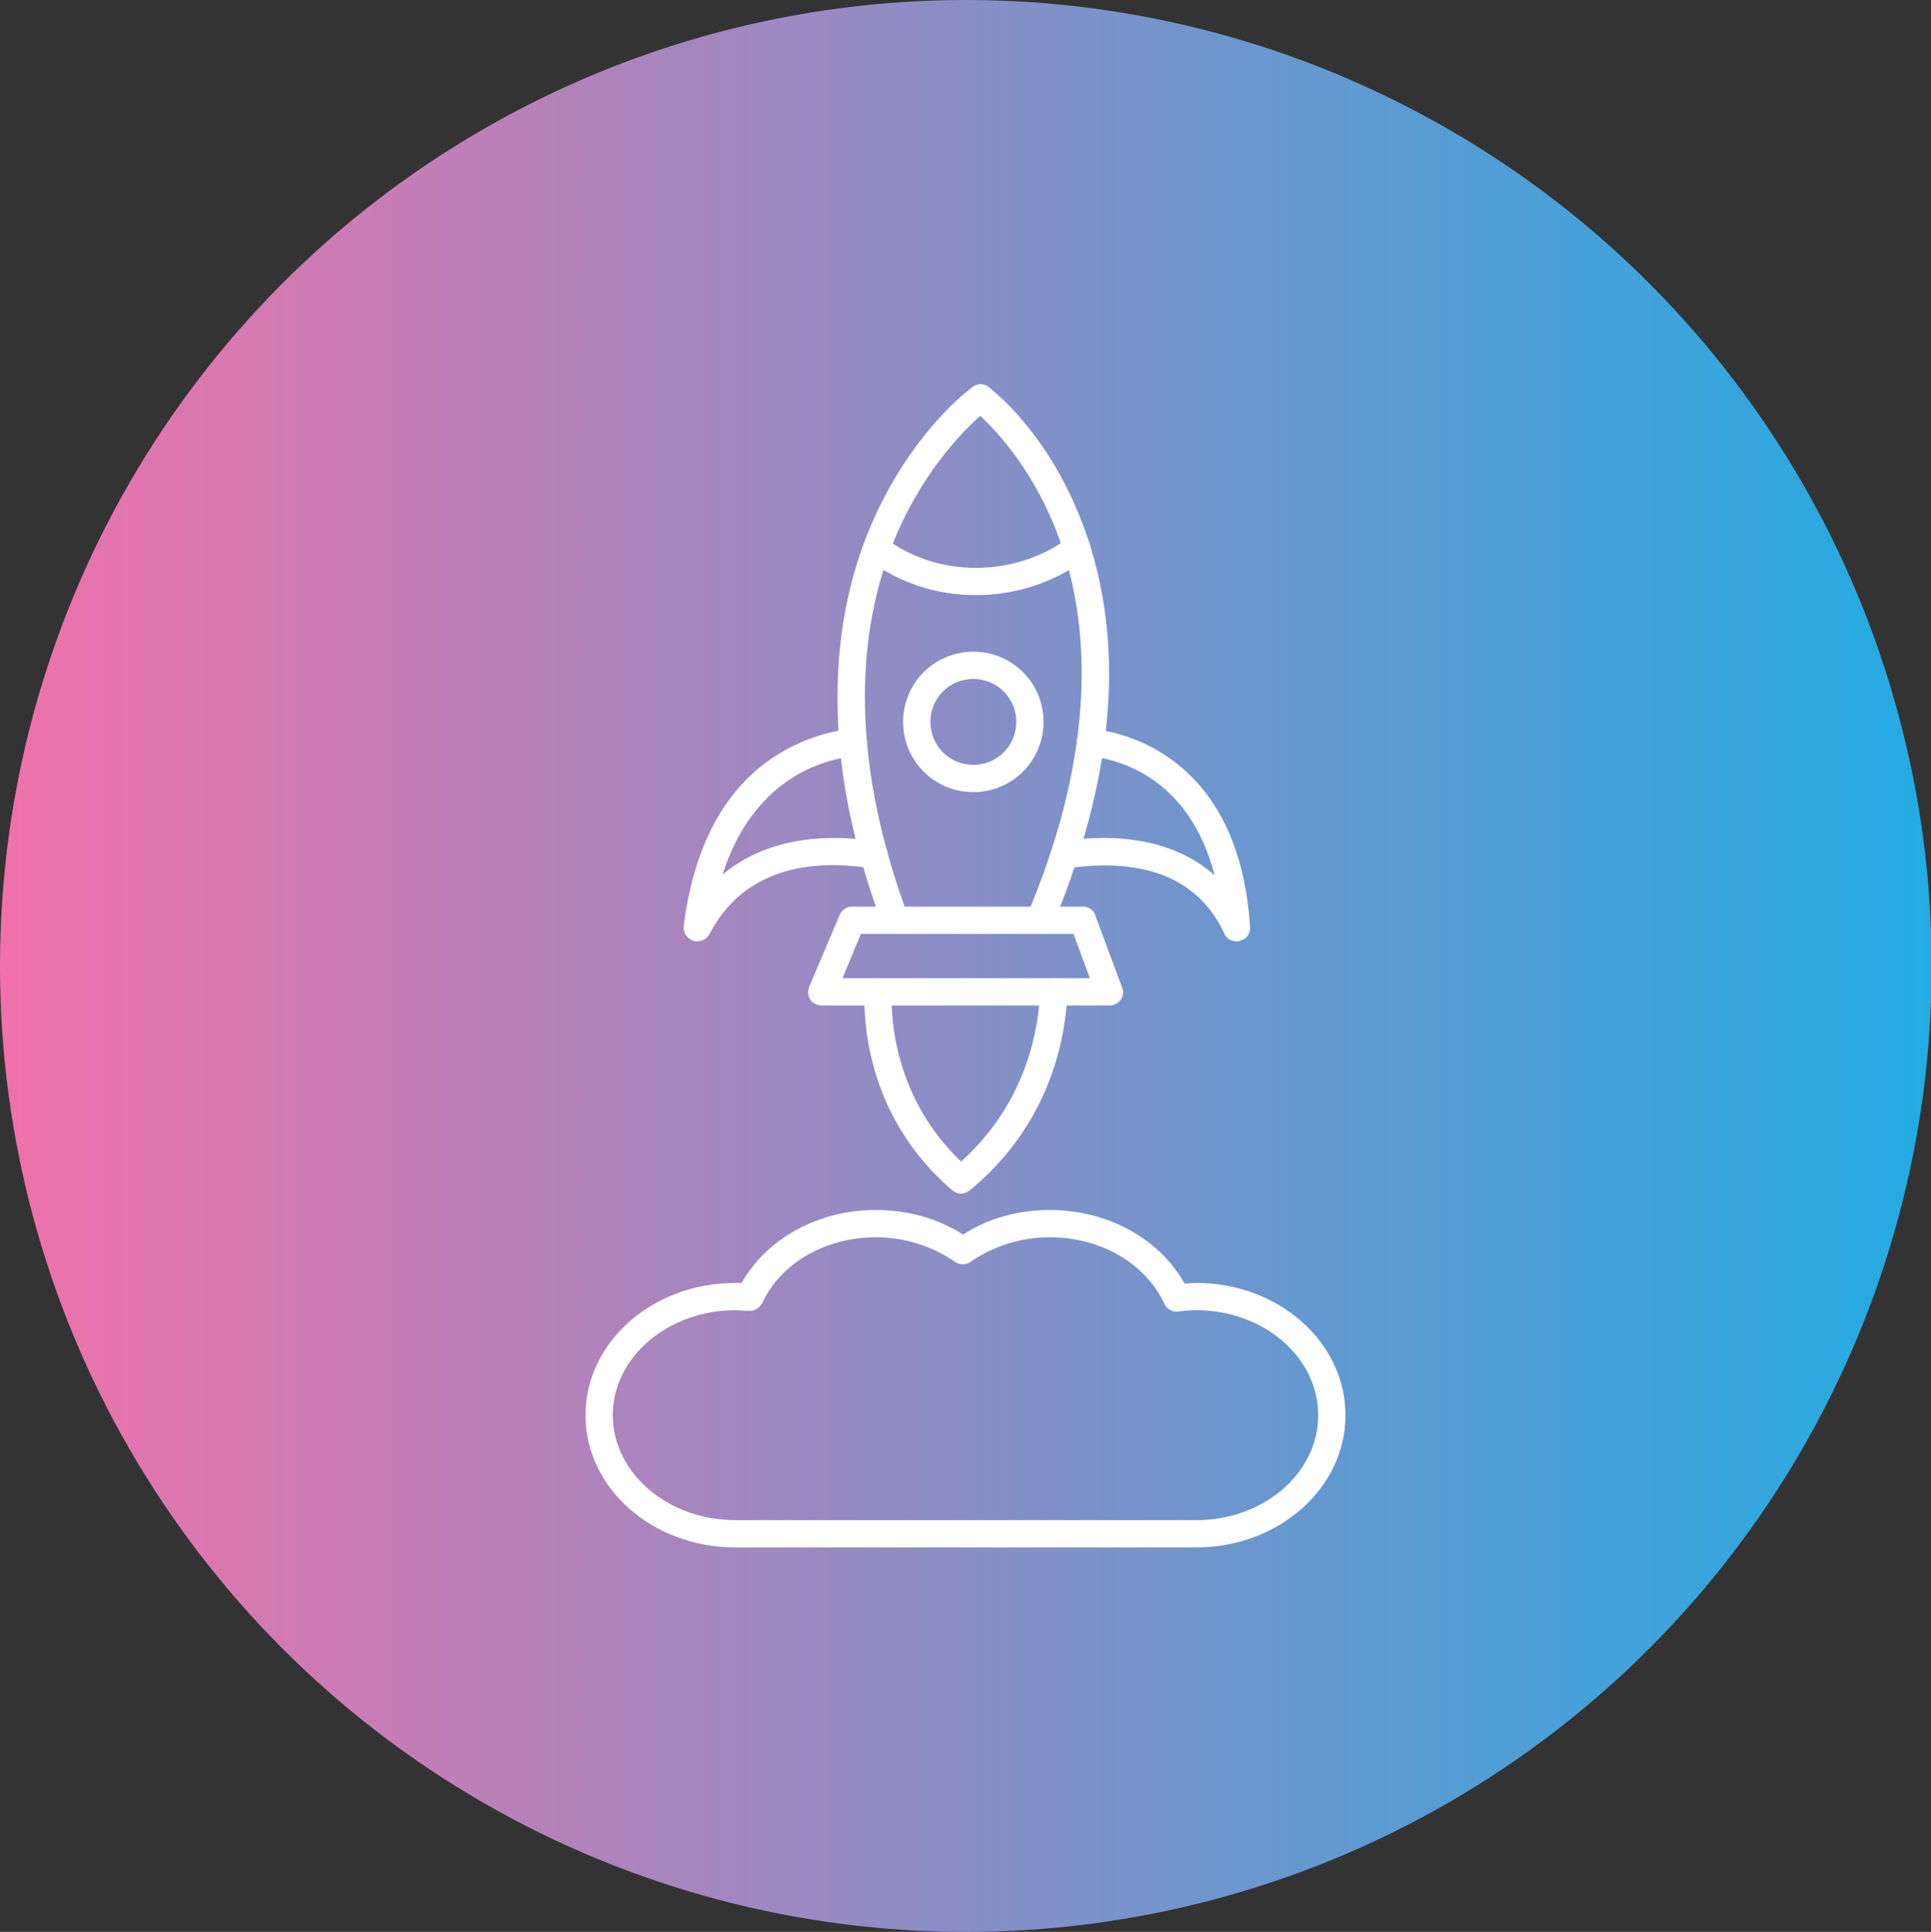 <svg xmlns="http://www.w3.org/2000/svg" xmlns:xlink="http://www.w3.org/1999/xlink" clip-rule="evenodd" fill-rule="evenodd" height="2.834in" viewBox="0 0 2833 2834" width="2.833in"><rect x="0" y="0" width="2833" height="2834" fill="#333333" stroke="none"/><linearGradient id="id0" gradientUnits="userSpaceOnUse" x1="-.004" x2="2833.33" y1="1417.17" y2="1417.17"><stop offset="0" stop-color="#f071ab"></stop><stop offset="1" stop-color="#22abe2"></stop></linearGradient><g id="Layer_x0020_1"><circle cx="1417" cy="1417" fill="url(#id0)" r="1417"></circle><g id="_657556304"><g><g><g id="_228930632"><path d="m1314 1370c-9 0-16-5-19-13-47-124-69-242-66-352 2-88 20-171 54-246 58-128 140-189 144-191 9-7 21-5 28 4 6 9 4 22-5 28-1 1-78 58-132 178-70 158-65 353 14 565 4 10-1 22-11 26-3 1-5 1-7 1z" fill="#fff"></path></g><g id="_228931352"><path d="m1525 1370c-2 0-5-1-8-2-10-4-15-16-10-26 90-212 104-407 42-565-47-119-122-177-123-177-8-7-10-19-4-28 7-9 20-11 28-4 4 2 84 63 135 192 30 75 44 158 42 246-3 110-31 228-83 352-4 7-11 12-19 12z" fill="#fff"></path></g></g><g id="_228939848"><path d="m1206 1475c-7 0-13-3-17-8-4-6-4-13-2-19l45-106c3-7 10-12 18-12h339c8 0 16 5 18 13l39 105c3 7 2 13-2 19-4 5-10 8-16 8zm57-105-27 65h363l-24-65z" fill="#fff"></path></g><g id="_228941504"><path d="m1023 1381c-2 0-4 0-6-1-9-3-15-12-14-21 13-104 50-182 110-232 52-43 108-55 137-58 10-1 20 7 22 18 1 11-7 21-18 22-47 5-149 33-194 174 55-46 132-63 225-49 11 2 19 12 17 23s-12 19-23 17c-79-13-185-6-238 96-4 7-11 11-18 11z" fill="#fff"></path></g><g id="_228940328"><path d="m1814 1381c-7 0-15-4-18-12-47-101-152-107-232-95-11 1-21-6-23-17-1-11 6-21 17-23 94-14 171 3 224 50-37-142-138-170-184-175-11-1-19-11-18-22s11-19 22-18c35 4 87 18 134 59 58 51 91 128 98 231 1 10-5 19-15 21-1 1-3 1-5 1z" fill="#fff"></path></g><g id="_228935432"><path d="m1432 873c-58 0-113-18-158-52-9-7-11-19-4-28 6-9 19-11 28-4 38 29 85 44 134 44 49 0 96-15 136-44 9-7 22-5 28 4 7 9 5 22-4 28-47 34-103 52-160 52z" fill="#fff"></path></g><g id="_228937568"><path d="m1410 1751c-5 0-9-2-13-5-121-104-130-238-129-291 0-11 9-20 20-20 11 1 20 10 20 21-1 45 7 157 102 248 101-91 114-204 116-249 0-11 9-20 20-20 11 1 20 10 20 21-2 53-18 187-143 290-4 3-9 5-13 5z" fill="#fff"></path></g><g id="_228935624"><path d="m1755 2270h-676c-122 0-220-87-220-194s98-194 220-194h9c37-65 112-107 197-107 46 0 90 12 128 36 37-24 81-36 127-36 85 0 161 42 198 108 5 0 11-1 17-1 121 0 219 87 219 194s-98 194-219 194zm-676-348c-99 0-180 69-180 154s81 154 180 154h676c99 0 179-69 179-154s-80-154-179-154c-9 0-18 1-27 2-8 1-17-4-20-12-28-59-93-97-168-97-42 0-83 13-116 36-7 5-16 5-23 0-33-23-74-36-116-36-74 0-140 38-167 97-4 7-12 12-20 11-7 0-13-1-19-1z" fill="#fff"></path></g><g id="_228935192"><path d="m1428 1162c-57 0-103-46-103-103s46-103 103-103 103 46 103 103-46 103-103 103zm0-166c-35 0-63 28-63 63s28 63 63 63 63-28 63-63-28-63-63-63z" fill="#fff"></path></g></g></g></g></svg>
